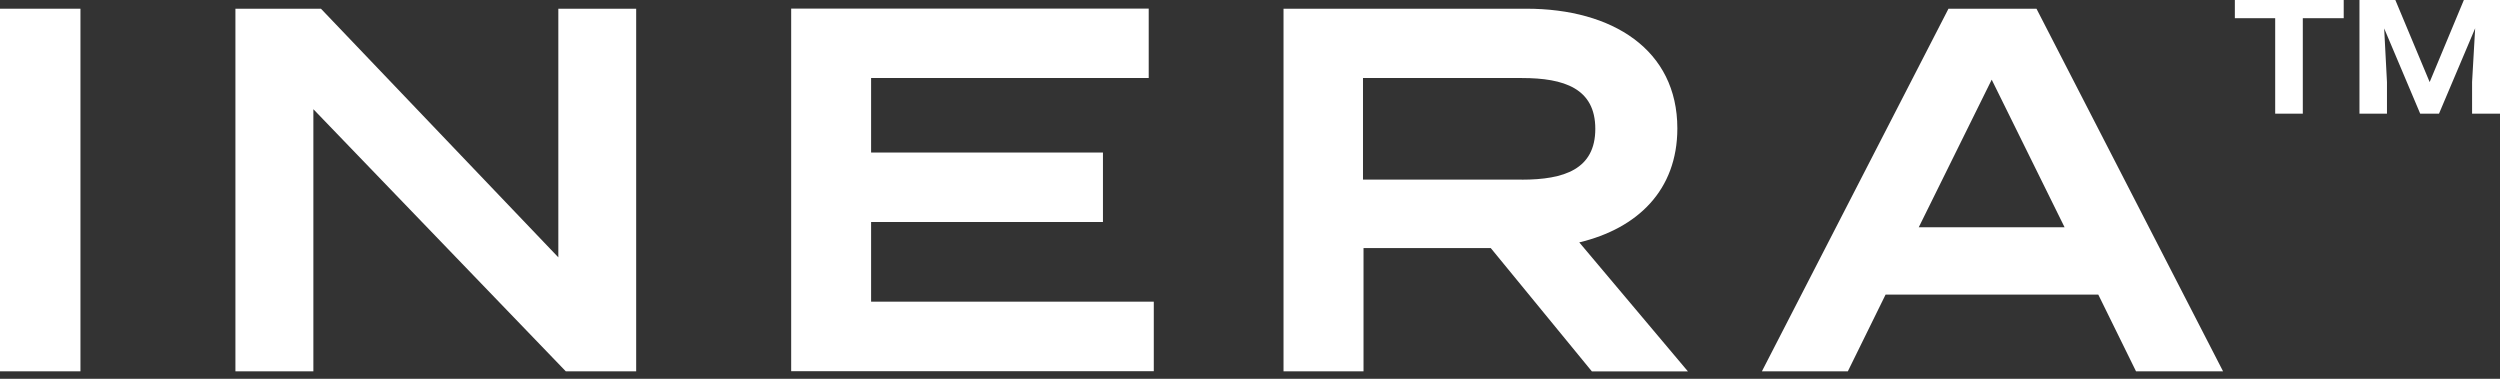 <svg width="66" height="10" viewBox="0 0 66 10" fill="none" xmlns="http://www.w3.org/2000/svg">
<rect x="0" y="0" width="66" height="10" fill="#333333" stroke="none"/>
<path d="M0 9.803V0.23H2.124V9.803H0Z" fill="white"/>
<path d="M16.795 0.23V9.803H14.937L8.273 2.883V9.803H6.215V0.23H8.473L14.74 6.794V0.23H16.798H16.795Z" fill="white"/>
<path d="M30.46 7.967V9.799H20.887V0.227H30.326V2.059H22.997V4.027H29.118V5.86H22.997V7.964H30.457L30.46 7.967Z" fill="white"/>
<path d="M42.024 9.803L39.356 6.549H35.997V9.803H33.885V0.23H40.298C42.567 0.23 44.282 1.311 44.282 3.39C44.282 5.018 43.234 6.03 41.693 6.399L44.561 9.805H42.026L42.024 9.803ZM40.178 4.743C41.294 4.743 42.116 4.468 42.116 3.402C42.116 2.335 41.294 2.06 40.178 2.06H35.983V4.741H40.178V4.743Z" fill="white"/>
<path d="M55.395 7.778H49.779L48.783 9.803H46.514L51.44 0.23H53.763L58.689 9.803H56.391L55.395 7.778ZM54.505 6L52.581 2.103L50.655 6H54.505Z" fill="white"/>
<path d="M61.874 0.48H60.794V3H60.065V0.48H59V0H61.874V0.48ZM63.237 0L64.143 2.167L65.046 0H66V3H65.263V2.167L65.344 0.747L64.39 3H63.893L62.942 0.75L63.016 2.167V3H62.29V0H63.237Z" fill="white"/>
</svg>
